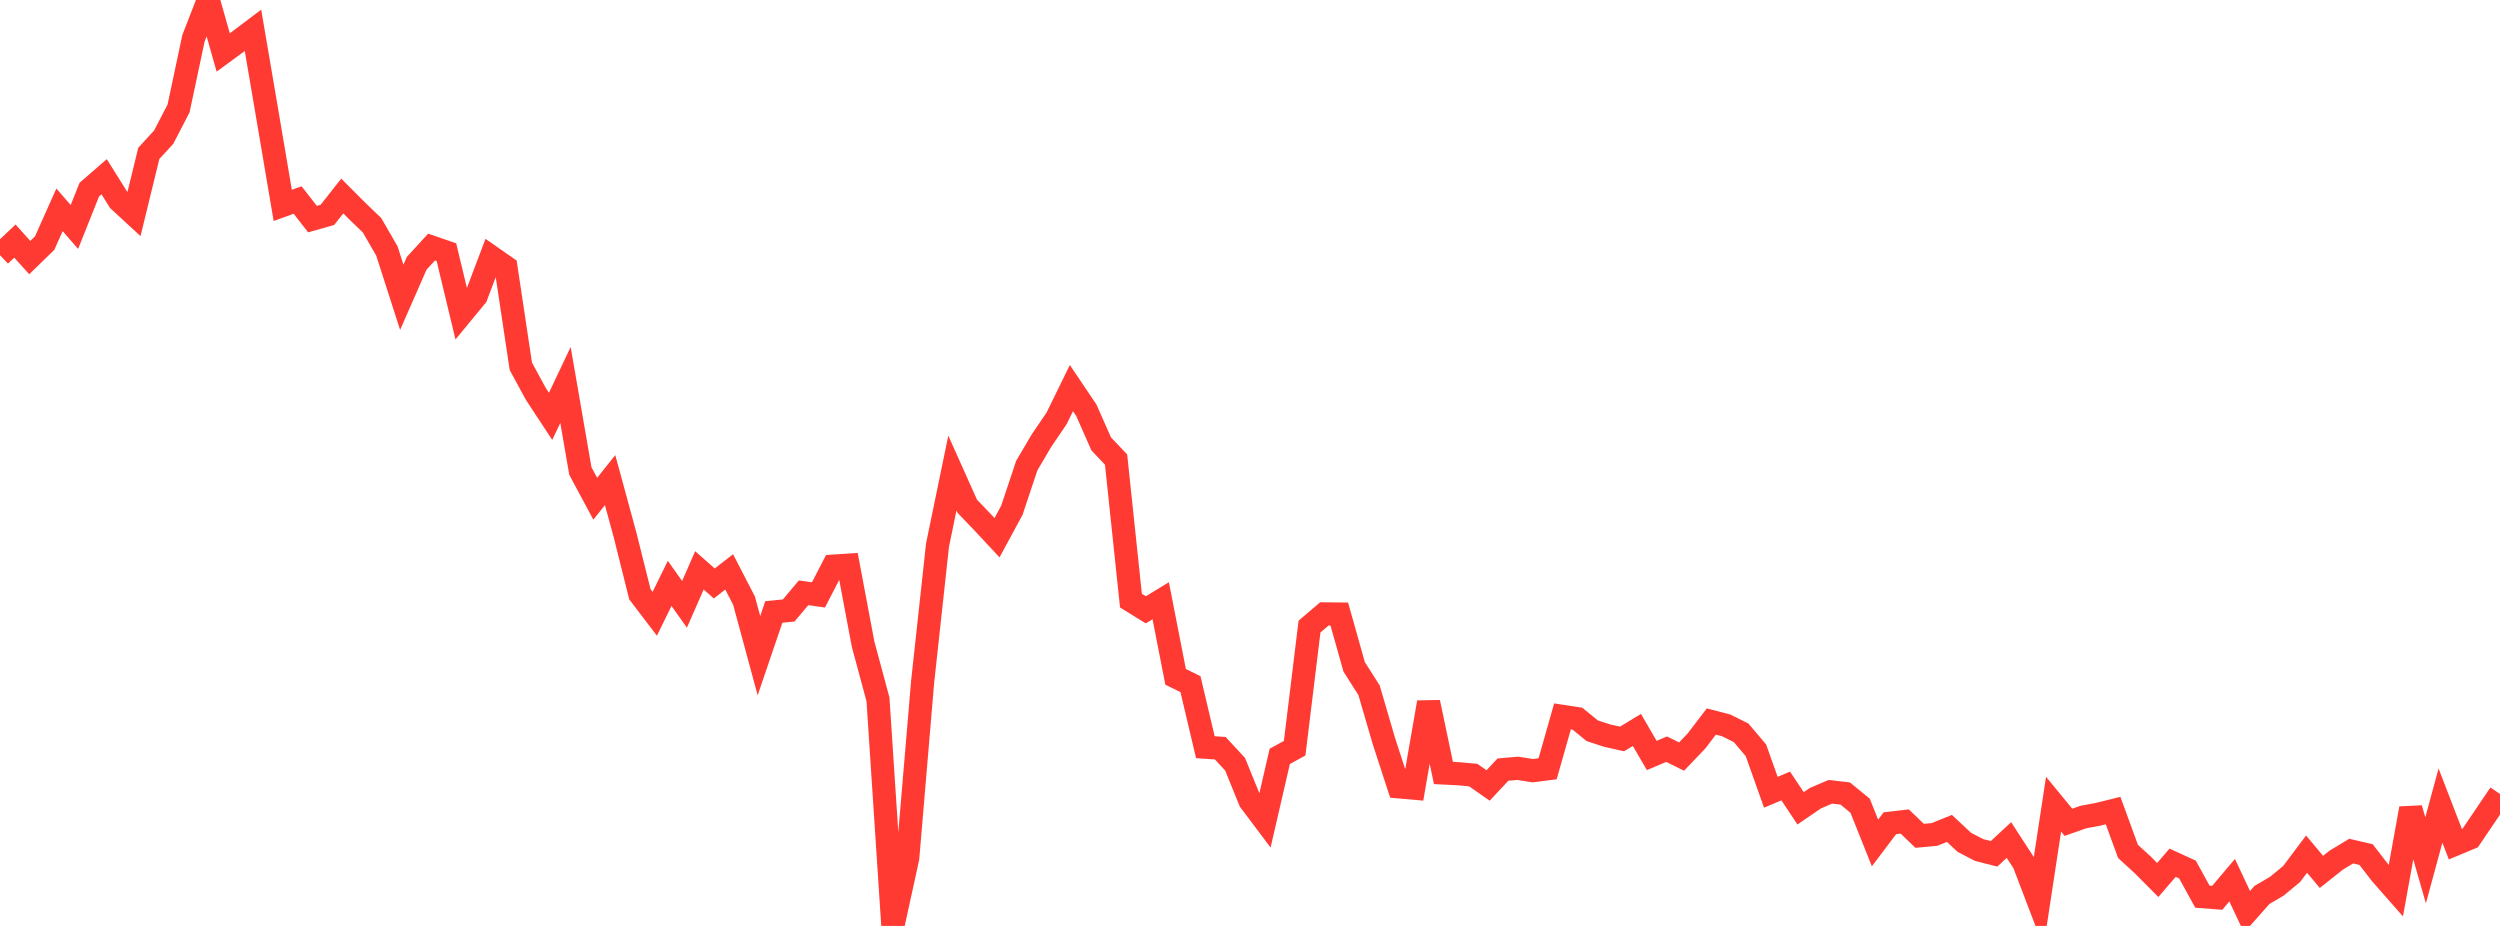 <?xml version="1.0" standalone="no"?>
<!DOCTYPE svg PUBLIC "-//W3C//DTD SVG 1.1//EN" "http://www.w3.org/Graphics/SVG/1.1/DTD/svg11.dtd">

<svg width="135" height="50" viewBox="0 0 135 50" preserveAspectRatio="none" 
  xmlns="http://www.w3.org/2000/svg"
  xmlns:xlink="http://www.w3.org/1999/xlink">


<polyline points="0.0, 13.78 0.804, 13.018 1.607, 13.909 2.411, 13.128 3.214, 11.33 4.018, 12.258 4.821, 10.241 5.625, 9.545 6.429, 10.831 7.232, 11.572 8.036, 8.281 8.839, 7.406 9.643, 5.855 10.446, 2.074 11.25, 0.0 12.054, 2.833 12.857, 2.245 13.661, 1.638 14.464, 6.347 15.268, 11.091 16.071, 10.8 16.875, 11.831 17.679, 11.603 18.482, 10.586 19.286, 11.391 20.089, 12.163 20.893, 13.555 21.696, 16.054 22.5, 14.22 23.304, 13.342 24.107, 13.618 24.911, 16.966 25.714, 15.992 26.518, 13.868 27.321, 14.428 28.125, 19.78 28.929, 21.262 29.732, 22.484 30.536, 20.787 31.339, 25.432 32.143, 26.932 32.946, 25.927 33.75, 28.874 34.554, 32.091 35.357, 33.145 36.161, 31.503 36.964, 32.633 37.768, 30.8 38.571, 31.507 39.375, 30.882 40.179, 32.438 40.982, 35.406 41.786, 33.047 42.589, 32.966 43.393, 32.011 44.196, 32.125 45.0, 30.571 45.804, 30.518 46.607, 34.785 47.411, 37.768 48.214, 50.0 49.018, 46.329 49.821, 36.83 50.625, 29.439 51.429, 25.545 52.232, 27.337 53.036, 28.176 53.839, 29.036 54.643, 27.548 55.446, 25.142 56.25, 23.778 57.054, 22.596 57.857, 20.957 58.661, 22.151 59.464, 23.97 60.268, 24.817 61.071, 32.433 61.875, 32.93 62.679, 32.44 63.482, 36.549 64.286, 36.946 65.089, 40.349 65.893, 40.403 66.696, 41.269 67.5, 43.25 68.304, 44.319 69.107, 40.845 69.911, 40.403 70.714, 33.834 71.518, 33.149 72.321, 33.158 73.125, 36.01 73.929, 37.275 74.732, 40.024 75.536, 42.491 76.339, 42.561 77.143, 37.927 77.946, 41.741 78.75, 41.781 79.554, 41.854 80.357, 42.415 81.161, 41.558 81.964, 41.489 82.768, 41.617 83.571, 41.515 84.375, 38.685 85.179, 38.808 85.982, 39.461 86.786, 39.723 87.589, 39.904 88.393, 39.416 89.196, 40.796 90.0, 40.456 90.804, 40.856 91.607, 40.016 92.411, 38.963 93.214, 39.17 94.018, 39.57 94.821, 40.518 95.625, 42.782 96.429, 42.444 97.232, 43.649 98.036, 43.099 98.839, 42.757 99.643, 42.851 100.446, 43.509 101.25, 45.52 102.054, 44.455 102.857, 44.362 103.661, 45.134 104.464, 45.061 105.268, 44.734 106.071, 45.484 106.875, 45.901 107.679, 46.107 108.482, 45.361 109.286, 46.599 110.089, 48.701 110.893, 43.426 111.696, 44.404 112.5, 44.121 113.304, 43.97 114.107, 43.771 114.911, 45.974 115.714, 46.71 116.518, 47.519 117.321, 46.588 118.125, 46.956 118.929, 48.42 119.732, 48.481 120.536, 47.529 121.339, 49.239 122.143, 48.33 122.946, 47.859 123.75, 47.194 124.554, 46.122 125.357, 47.083 126.161, 46.444 126.964, 45.96 127.768, 46.147 128.571, 47.186 129.375, 48.101 130.179, 43.656 130.982, 46.458 131.786, 43.503 132.589, 45.586 133.393, 45.25 134.196, 44.064 135.0, 42.874" fill="none" stroke="#ff3a33" stroke-width="1.25"/>

</svg>